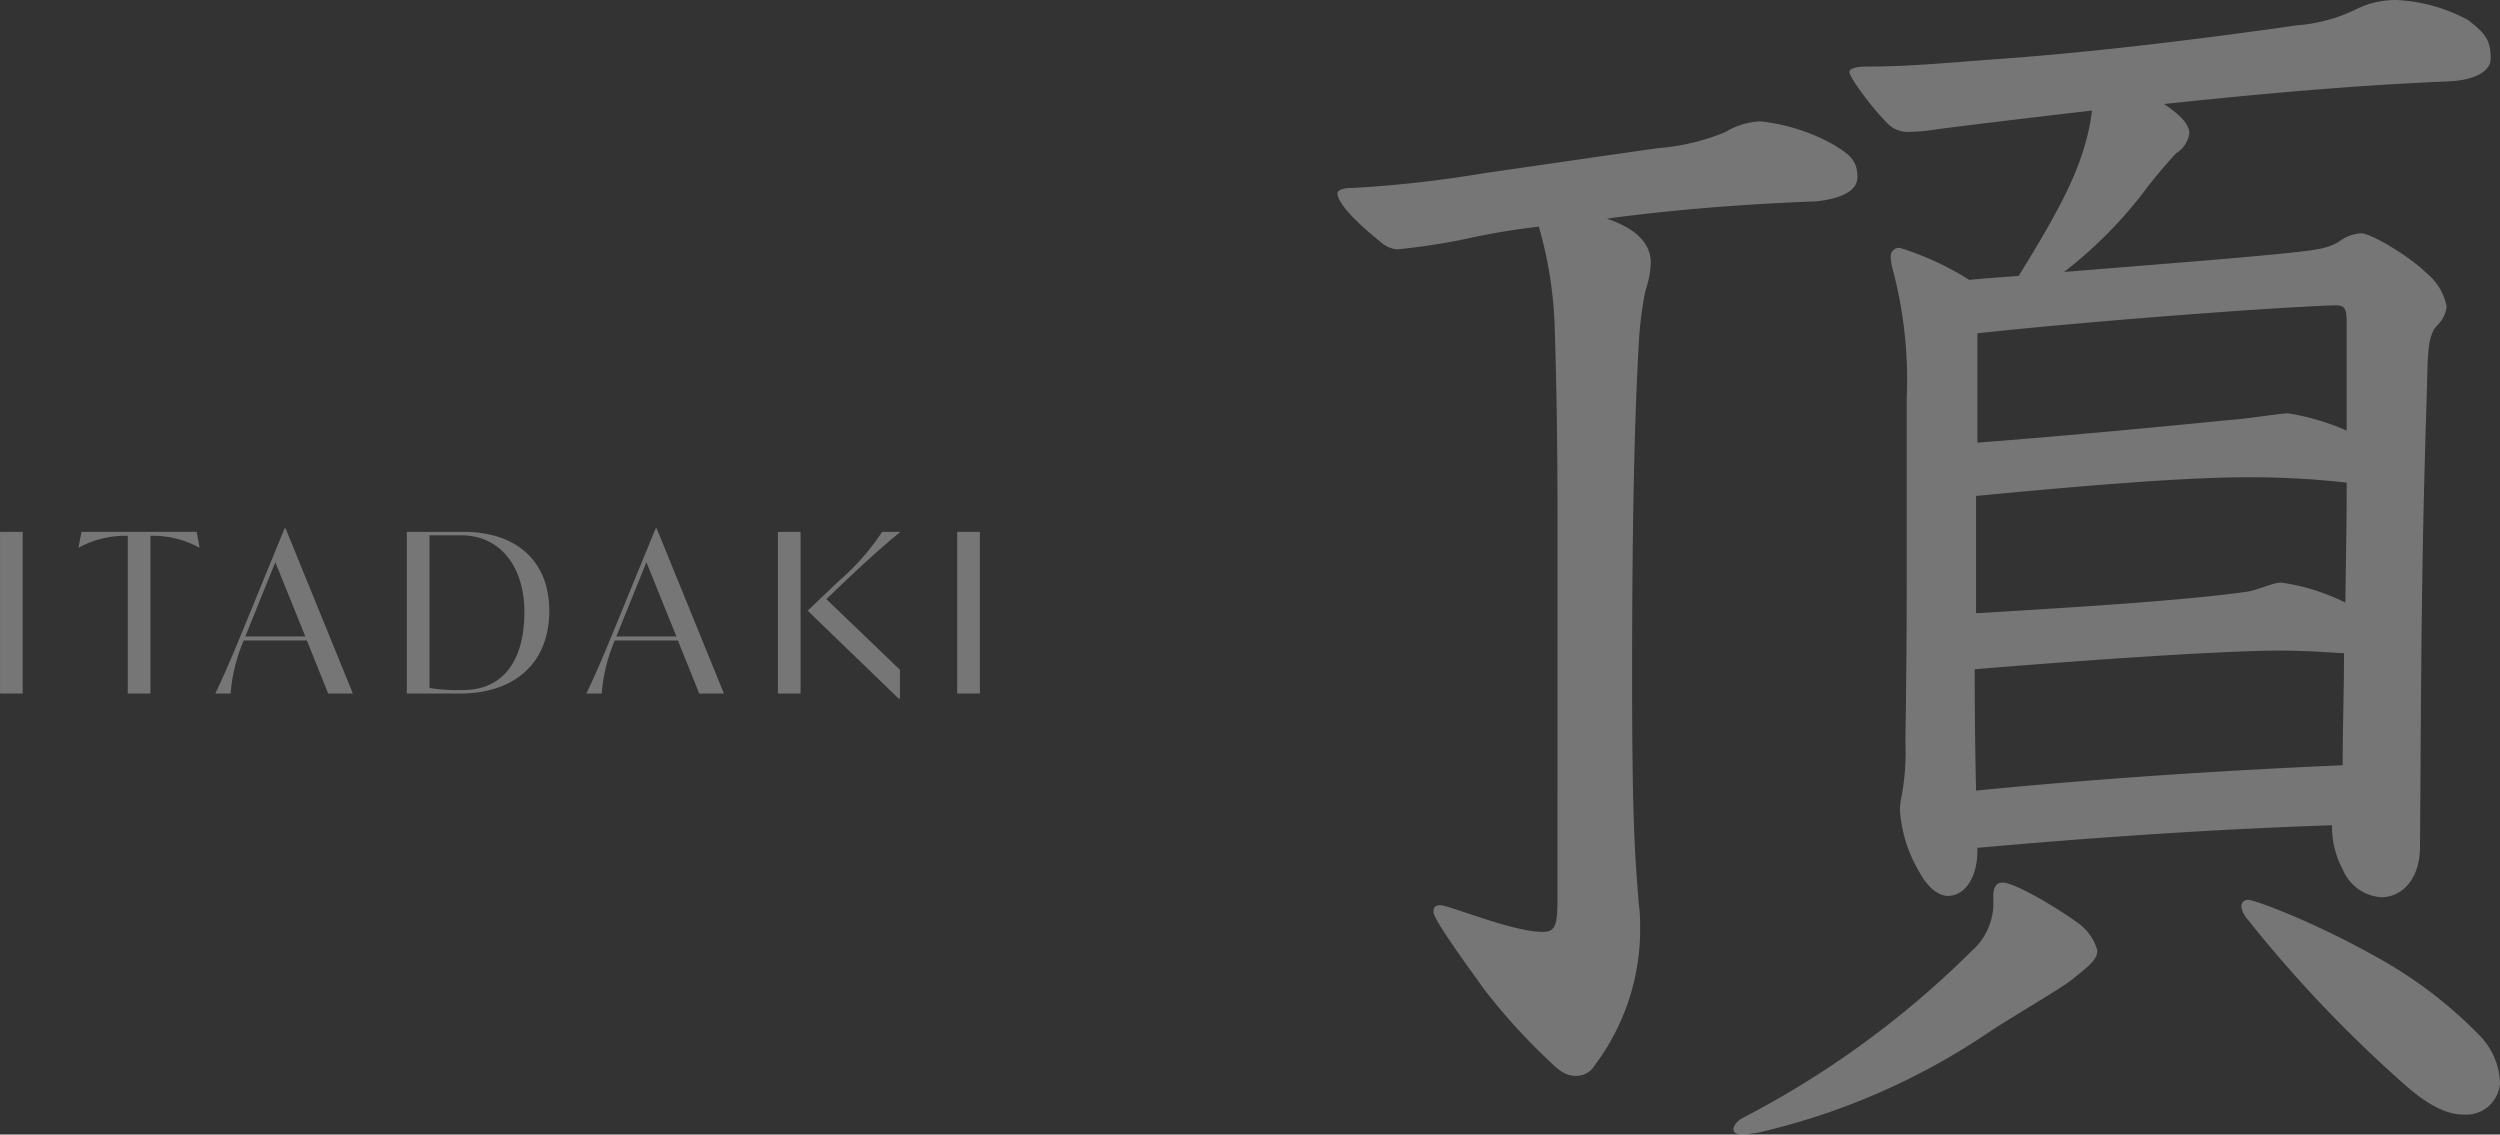 <svg xmlns="http://www.w3.org/2000/svg" width="202.524" height="91.908" viewBox="0 0 202.524 91.908">
  <rect x="0" y="0" width="202.524" height="91.908" fill="#333333" stroke="none"/>
  <g id="グループ_49" data-name="グループ 49" transform="translate(30.835 -120.298)" opacity="0.33">
    <path id="パス_35134" data-name="パス 35134" d="M50.76-41.688c0,4.428,0,8.748-.108,15.552a19.925,19.925,0,0,1-.324,4.536,4.43,4.43,0,0,0-.108,1.188,11.219,11.219,0,0,0,1.62,4.968c.648,1.188,1.512,1.836,2.268,1.836,1.3,0,2.376-1.4,2.376-3.672V-17.5C66.1-18.36,75.6-19.008,85.212-19.332a7.23,7.23,0,0,0,.864,3.564A3.619,3.619,0,0,0,89.208-13.5c1.62,0,3.132-1.4,3.132-4.1.108-15.768.108-22.788.54-36.4.108-3.24,0-4.968.864-5.832a2.521,2.521,0,0,0,.756-1.512,4.6,4.6,0,0,0-1.62-2.7c-1.4-1.4-4.536-3.24-5.292-3.24a3.214,3.214,0,0,0-1.62.54c-.756.54-1.512.756-3.564.972-3.78.432-12.312,1.08-18.9,1.62a35.128,35.128,0,0,0,6.372-6.372,41.527,41.527,0,0,1,2.7-3.24,2.323,2.323,0,0,0,1.08-1.62c0-.972-1.3-1.836-2.052-2.376,8.208-.864,15.444-1.512,23.112-1.836,2.16-.108,3.348-.864,3.348-1.836,0-1.512-.432-2.052-1.836-3.132a13.457,13.457,0,0,0-5.832-1.62,7.247,7.247,0,0,0-3.024.648,13.127,13.127,0,0,1-4.968,1.4c-7.56,1.08-16.308,2.16-23.76,2.7-4.536.324-7.56.648-11.232.648-.864,0-1.3.216-1.3.432,0,.432,1.836,2.916,3.024,4.1a2.288,2.288,0,0,0,1.836.756,16.112,16.112,0,0,0,2.268-.216c4.212-.54,7.884-.972,12.528-1.512a16.768,16.768,0,0,1-.432,2.268c-.756,2.916-2.16,5.724-5.508,11.124-1.4.108-2.916.216-4,.324A24.092,24.092,0,0,0,50.22-66.1a.682.682,0,0,0-.756.756,4.593,4.593,0,0,0,.216,1.188A34.817,34.817,0,0,1,50.76-54Zm5.616-4.32c8.964-.864,17.064-1.512,21.816-1.512a69.66,69.66,0,0,1,8.208.432c0,1.512,0,2.916-.108,9.72a17.067,17.067,0,0,0-5.184-1.62c-.756,0-1.944.648-2.916.756-5.4.756-14.8,1.3-21.816,1.728ZM86.184-33.264c0,3.024-.108,6.048-.108,9.072-9.936.432-19.764,1.08-29.7,2.052-.108-5.076-.108-7.452-.108-9.828C64.044-32.616,76.032-33.48,81-33.48,82.728-33.48,84.456-33.372,86.184-33.264Zm-29.7-25.92c7.884-.864,22.9-2.052,28.944-2.268.864,0,.972.216.972,1.62V-51.3a19.191,19.191,0,0,0-4.752-1.4c-.648,0-3.132.432-4.752.54-5.4.54-13.392,1.3-20.412,1.836ZM22.464-13.392c0,2.052-.108,2.7-1.188,2.7-2.484,0-7.56-2.16-8.316-2.16-.432,0-.54.216-.54.54,0,.648,3.024,4.752,4.1,6.264A49.706,49.706,0,0,0,21.816-.216c.864.864,1.4,1.188,2.16,1.188A1.724,1.724,0,0,0,25.488.108a18.279,18.279,0,0,0,3.672-11.34,11.931,11.931,0,0,0-.108-1.728c-.324-4.1-.54-6.8-.54-18.468,0-13.284.216-21.168.54-26.892a28.9,28.9,0,0,1,.54-4.32,7.686,7.686,0,0,0,.432-2.268c0-1.62-1.3-2.808-3.564-3.564,5.616-.756,11.34-1.188,16.956-1.4,2.052-.216,3.348-.864,3.348-1.944,0-1.4-.648-1.836-1.836-2.592a15.388,15.388,0,0,0-6.048-1.944,6.005,6.005,0,0,0-2.808.864,17.923,17.923,0,0,1-5.4,1.3c-4.644.648-9.72,1.4-14.256,2.052A96.179,96.179,0,0,1,5.832-70.956c-.864,0-1.188.216-1.188.432,0,.756,1.4,2.268,3.564,4a2.244,2.244,0,0,0,1.3.54,54.629,54.629,0,0,0,5.616-.864,54.392,54.392,0,0,1,5.832-.972,33.091,33.091,0,0,1,1.3,8.64c.216,6.912.216,12.528.216,17.928Zm55.944,1.728A104.975,104.975,0,0,0,91.152,1.728C93.1,3.456,94.608,4.1,95.8,4.1A2.741,2.741,0,0,0,98.82,1.512a5.784,5.784,0,0,0-1.62-3.78,35.655,35.655,0,0,0-8.748-6.588c-4.428-2.484-9.4-4.428-10.044-4.428a.51.51,0,0,0-.54.54A2.014,2.014,0,0,0,78.408-11.664ZM57.78-12.852a5.221,5.221,0,0,1-1.836,3.78A75.468,75.468,0,0,1,37.584,4.32c-.648.324-.864.756-.864.972,0,.324.324.432.756.432a10.068,10.068,0,0,0,1.512-.216,55.5,55.5,0,0,0,18.468-8.1c2.484-1.62,5.724-3.456,6.8-4.32C65.448-7.884,66.2-8.424,66.2-9.18a4.068,4.068,0,0,0-1.62-2.268c-1.62-1.188-5.076-3.24-6.048-3.24-.54,0-.756.432-.756,1.08Z" transform="translate(72.869 206.482)" fill="#fff"/>
    <path id="パス_35133" data-name="パス 35133" d="M1.3,0H3.132V-13.1H1.3Zm15.93-13.1H7.9L7.65-11.826h.036a7.879,7.879,0,0,1,3.528-.954h.432V0h1.836V-12.78H13.9a7.879,7.879,0,0,1,3.528.954h.036ZM27.882,0h2L24.426-13.392h-.072l-3.132,7.65C20.286-3.474,19.6-1.8,18.738,0H19.98a13.562,13.562,0,0,1,1.062-4.3h5.112ZM21.168-4.626l.4-.99L23.6-10.638l2.43,6.012ZM38.844-13.1h-4.59V0h4.284c4.446,0,7.254-2.466,7.254-6.7C45.792-10.854,43-13.1,38.844-13.1Zm0,12.816A14.364,14.364,0,0,1,36.09-.45V-12.816h2.592c3.1,0,5.094,2.5,5.094,6.21C43.776-2.574,41.976-.288,38.844-.288ZM57.942,0h2L54.486-13.392h-.072l-3.132,7.65C50.346-3.474,49.662-1.8,48.8,0H50.04A13.562,13.562,0,0,1,51.1-4.3h5.112ZM51.228-4.626l.4-.99,2.034-5.022,2.43,6.012ZM64.314,0H66.15V-13.1H64.314ZM74.2-13.068V-13.1h-1.44A19.132,19.132,0,0,1,69.3-9.162L66.726-6.714,74.088.4H74.2V-1.926L68.238-7.65l1.3-1.242C71.208-10.476,72.666-11.808,74.2-13.068ZM78.84,0h1.836V-13.1H78.84Z" transform="translate(-32.131 176.482)" fill="#fff"/>
  </g>
</svg>
